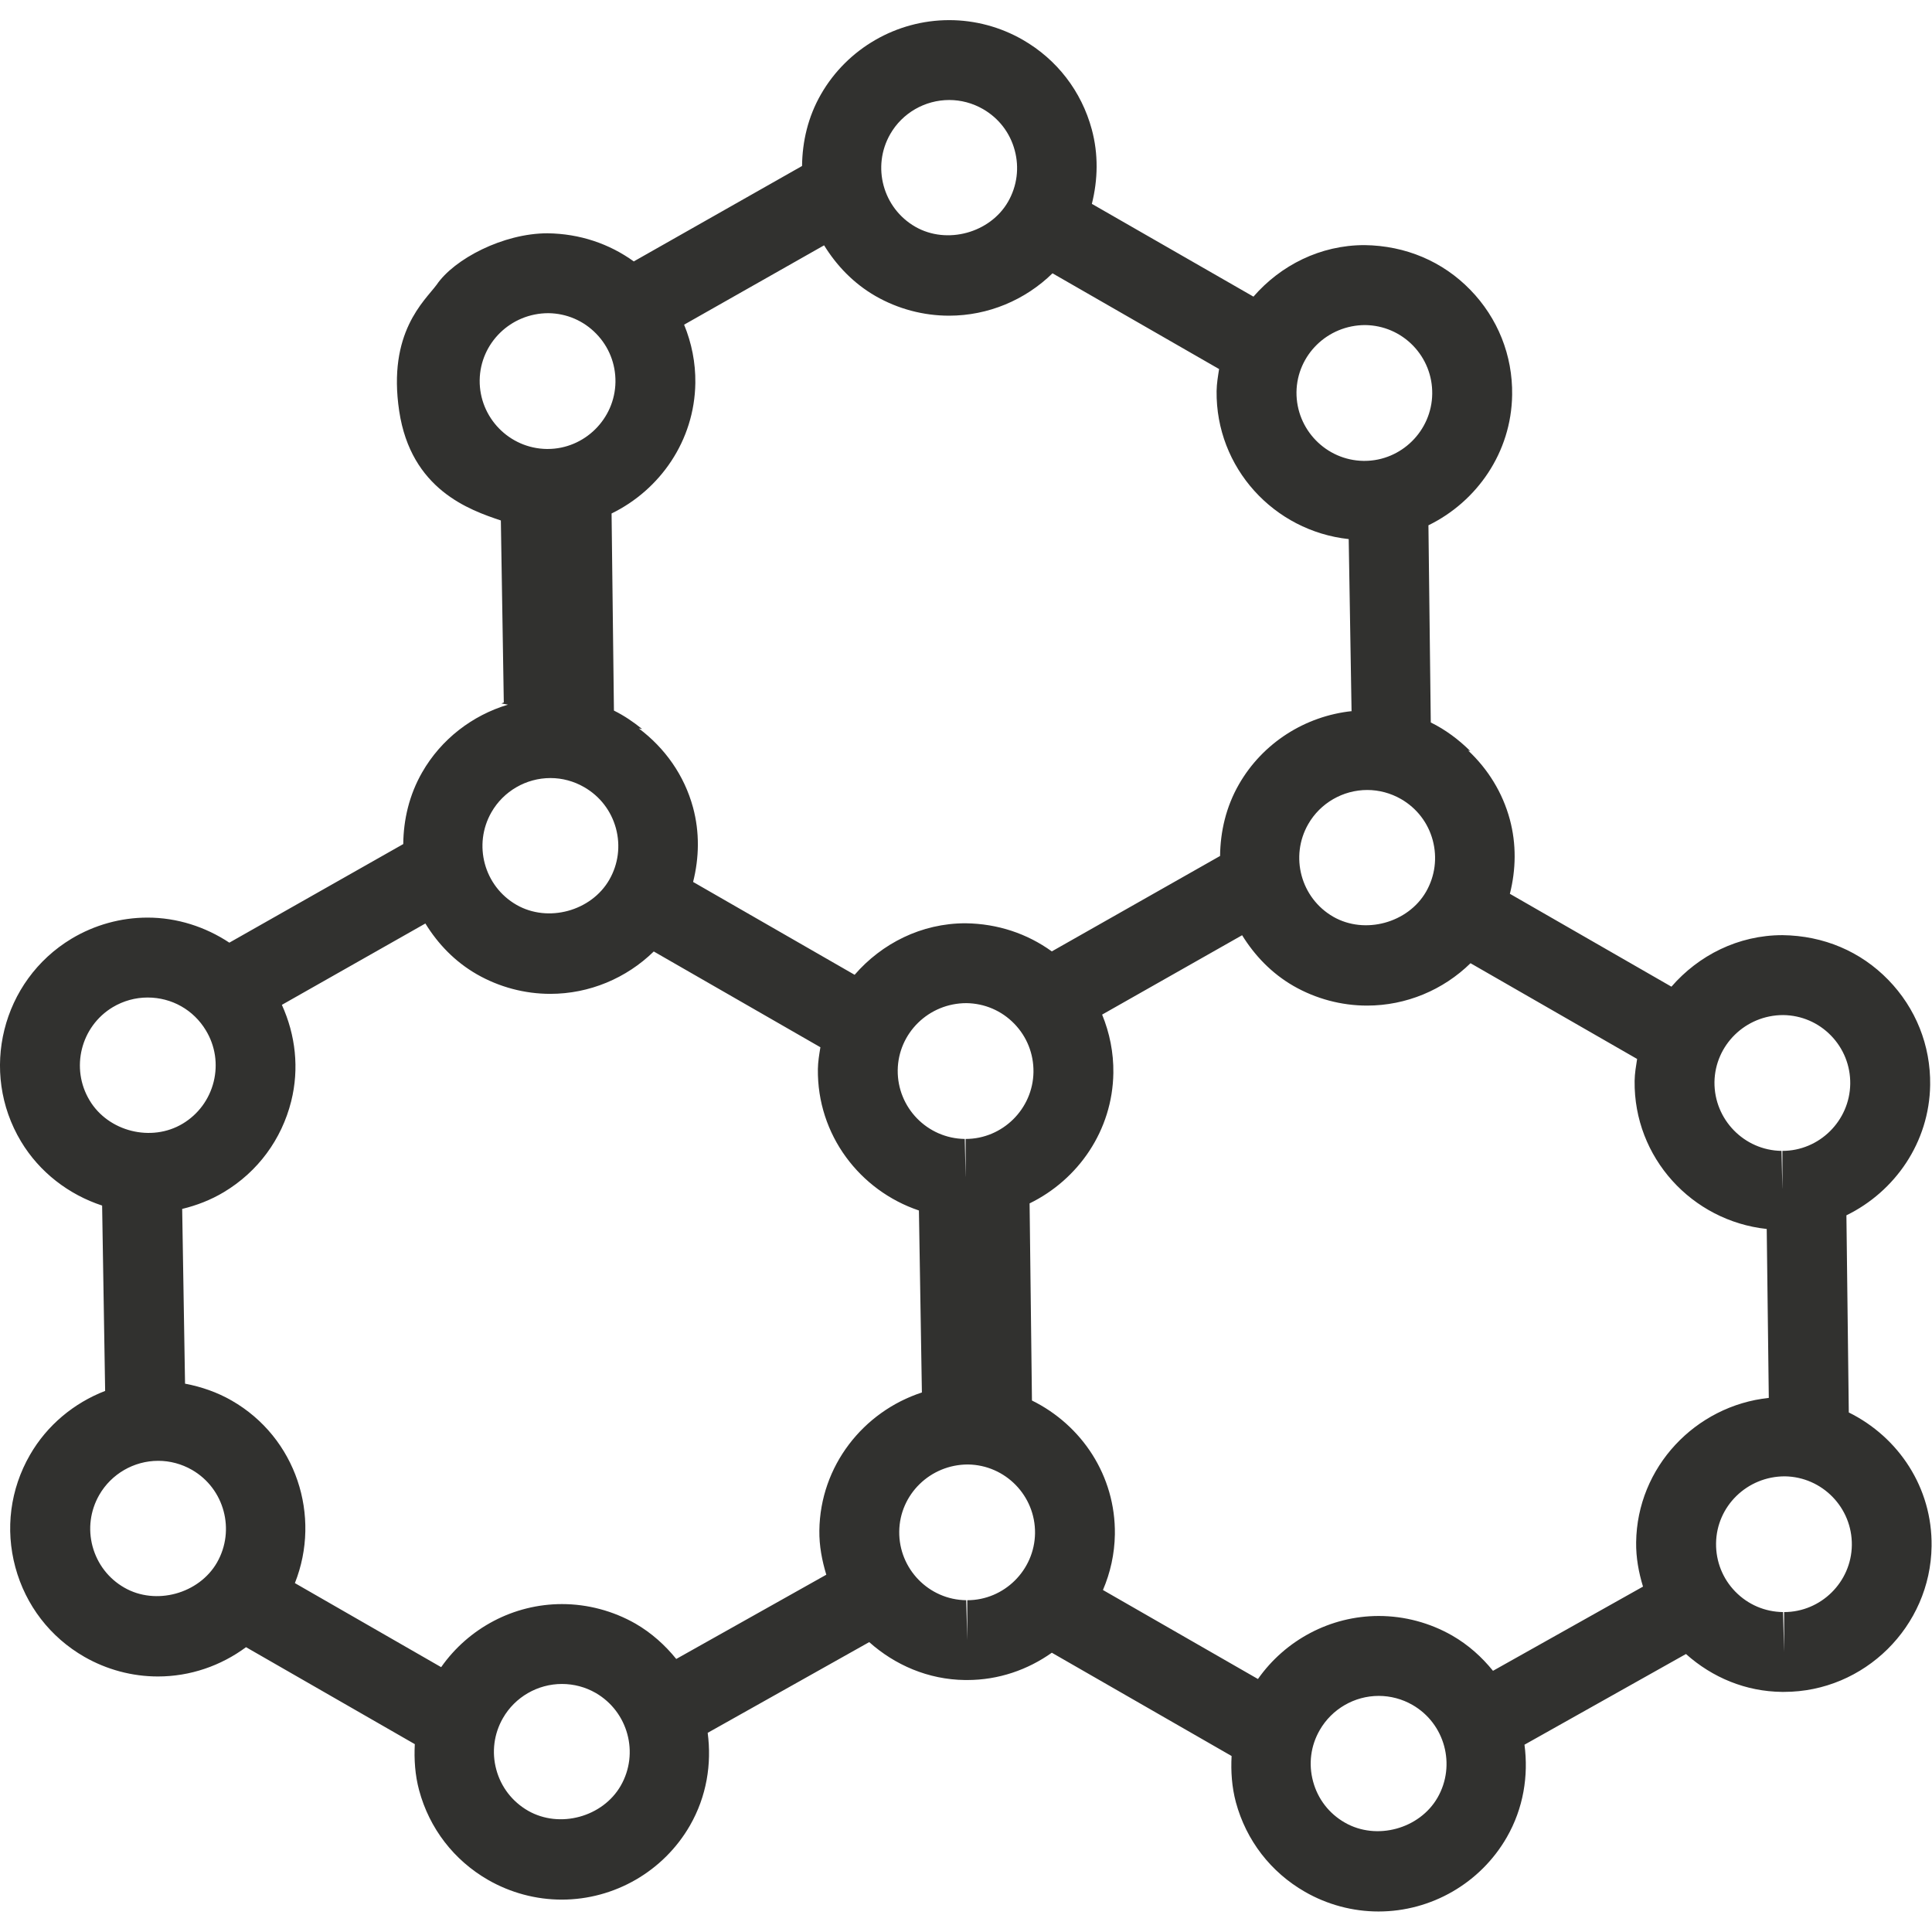 <?xml version="1.0" encoding="UTF-8" standalone="no"?>
<svg xmlns="http://www.w3.org/2000/svg" xmlns:xlink="http://www.w3.org/1999/xlink" xmlns:serif="http://www.serif.com/" width="100%" height="100%" viewBox="0 0 3334 3334" version="1.1" xml:space="preserve" style="fill-rule:evenodd;clip-rule:evenodd;stroke-linejoin:round;stroke-miterlimit:2;">
  <g>
    <path d="M3190.41,2437.43l-4.104,-340.189c83.939,-40.99 143.097,-126.001 144.515,-225.014c0.94,-68.116 -24.775,-132.531 -72.364,-181.4c-47.515,-48.835 -111.193,-76.192 -182.543,-77.069c-76.399,0 -144.711,34.932 -191.563,88.914l-278.794,-160.263c10.566,-41.832 11.442,-85.686 -0.132,-128.497c-12.52,-46.31 -37.762,-86.764 -71.892,-118.801c1.349,0.265 2.358,0.807 3.706,1.008c-19.852,-19.754 -42.609,-36.781 -68.179,-49.405l-4.041,-340.217c83.939,-41.025 143.098,-126.001 144.447,-225.048c1.014,-68.088 -24.7,-132.532 -72.29,-181.401c-47.52,-48.8 -111.261,-76.163 -182.542,-77.068c-76.4,-0 -144.712,34.966 -191.564,88.913l-278.862,-160.096c10.496,-41.831 11.442,-85.686 -0.133,-128.497c-17.771,-65.799 -60.11,-120.755 -119.17,-154.643c-38.603,-22.215 -82.487,-33.923 -126.814,-33.923c-91.138,0 -175.982,48.996 -221.318,127.921c-22.481,39.075 -32.205,81.679 -32.678,123.787l-290.374,164.673c-42.338,-30.522 -93.121,-47.82 -148.89,-48.529c-76.365,-0 -161.14,44.258 -191.396,88.919c-20.896,28.135 -84.914,82.152 -64.52,217.883c20.4,135.696 121.361,170.662 175.412,188.773l5.084,314.1c-1.446,0.473 -2.657,1.245 -4.104,1.649l11.275,2.086c-61.689,18.544 -115.302,59.672 -148.049,116.819c-22.377,39.006 -32.176,81.61 -32.643,123.781l-300.098,170.126c-41.365,-27.363 -90.228,-43.243 -141.115,-43.243c-46.108,-0 -91.375,12.554 -131.223,36.413c-120.427,72.549 -159.433,229.59 -87.138,349.936c31.905,53.106 82.319,91.669 139.933,110.587l5.216,319.852c-53.884,20.873 -100.361,59.234 -129.839,110.593c-33.992,59.101 -42.875,127.828 -25.104,193.656c17.806,65.828 60.11,120.755 119.17,154.678c38.667,22.146 82.521,33.853 126.912,33.853c55.631,0 108.604,-18.439 151.986,-50.552l291.244,167.33c-1.343,26.527 0.369,53.308 7.471,79.697c17.771,65.828 60.109,120.755 119.17,154.678c38.667,22.146 82.492,33.922 126.946,33.922c91.139,0 175.913,-49.065 221.249,-127.949c28.873,-50.281 37.693,-106.281 30.591,-159.865l278.765,-156.557c44.287,39.444 101.635,64.686 165.348,65.424l3.764,-0c54.253,-0 104.5,-17.696 145.997,-47.117l310.226,178.242c-1.412,26.648 0.34,53.308 7.401,79.829c17.84,65.828 60.173,120.686 119.211,154.545c38.632,22.216 82.59,33.929 126.94,33.929c91.144,-0 175.884,-49.008 221.249,-127.897c28.942,-50.345 37.692,-106.345 30.626,-159.924l278.661,-156.493c45.843,40.926 103.526,64.686 165.451,65.36l3.833,0c138.59,0 252.814,-112.812 254.567,-251.471c1.429,-100.782 -56.865,-188.214 -142.89,-230.748Zm-113.141,-685.756c31.3,0.403 60.582,12.923 82.458,35.404c21.806,22.481 33.582,52.097 33.184,83.328c-0.939,63.81 -53.377,115.642 -117.054,115.642l-0,64.75l-0.069,0l-1.482,-64.75c-64.548,-0.939 -116.374,-54.247 -115.706,-118.801c0.946,-63.747 53.516,-115.573 118.669,-115.573Zm-616.36,-212.833c-31.029,53.809 -105.537,74.41 -160.061,43.214c-56.069,-32.205 -75.385,-103.958 -43.209,-159.992c20.791,-36.246 59.838,-58.796 101.768,-58.796c20.324,0 40.384,5.384 58.224,15.581c27.196,15.65 46.645,40.857 54.79,71.079c8.075,30.257 4.04,61.822 -11.512,88.914Zm-104.932,-977.877c31.3,0.438 60.582,12.987 82.457,35.439c21.737,22.48 33.52,52.028 33.116,83.328c-0.876,63.776 -53.308,115.608 -116.985,115.608l-1.551,-0c-64.548,-0.911 -116.374,-54.184 -115.706,-118.767c0.876,-63.747 53.377,-115.608 118.669,-115.608Zm-819.7,-329.582c20.798,-36.315 59.805,-58.796 101.809,-58.796c20.324,0 40.384,5.384 58.155,15.581c27.23,15.65 46.679,40.857 54.789,71.045c8.209,30.187 4.139,61.758 -11.442,88.913c-31,53.85 -105.509,74.445 -160.033,43.215c-56.034,-32.171 -75.482,-103.924 -43.278,-159.958Zm-708.507,424.589c0.911,-63.707 53.377,-115.533 118.634,-115.533l0.07,-0c31.299,0.403 60.582,12.958 82.423,35.438c21.806,22.383 33.588,52.029 33.184,83.328c-0.91,63.747 -53.377,115.574 -117.054,115.574l-1.516,-0c-64.646,-0.877 -116.542,-54.219 -115.741,-118.807Zm231.683,570.286l-4.075,-340.149c84.002,-41.024 143.166,-126.006 144.55,-225.117c0.472,-35.133 -6.427,-69.194 -19.385,-100.695l241.573,-136.942c21.57,34.937 50.749,65.661 88.712,87.536c38.603,22.181 82.59,33.888 126.981,33.888c67.476,0 131.356,-27.023 178.473,-73.131l287.48,165.215c-1.954,12.486 -4.104,24.902 -4.306,37.86c-1.614,132.33 98.944,241.637 227.976,255.575l4.917,296.634c0.271,0.069 0.473,0.133 0.744,0.202c-80.838,8.479 -154.073,54.956 -194.999,126.208c-22.475,39.105 -32.17,81.68 -32.643,123.782l-290.374,164.673c-42.304,-30.522 -93.122,-47.82 -148.891,-48.529c-76.364,-0 -144.579,34.966 -191.396,88.913l-278.73,-160.229c10.531,-41.865 11.442,-85.685 -0.133,-128.56c-15.108,-55.533 -48.327,-102.413 -93.594,-136.405l5.862,1.107c-15.119,-12.18 -31.109,-23.155 -48.742,-31.836Zm723.984,623.628c-0.911,63.741 -53.342,115.568 -117.055,115.568l0,64.819l-0.069,-0l-1.447,-64.819c-64.651,-0.876 -116.478,-54.121 -115.705,-118.796c0.876,-63.677 53.342,-115.573 118.599,-115.573l0.069,0c31.3,0.473 60.617,12.993 82.458,35.473c21.777,22.406 33.553,52.023 33.15,83.328Zm-935.302,-448.355c20.798,-36.245 59.805,-58.864 101.774,-58.864c20.296,-0 40.35,5.384 58.121,15.65c27.23,15.65 46.644,40.857 54.858,71.044c8.145,30.188 4.145,61.758 -11.505,88.919c-31,53.844 -105.509,74.509 -160.033,43.215c-56.034,-32.107 -75.419,-103.86 -43.215,-159.964Zm-693.525,497.351c-33.318,-55.325 -15.316,-127.551 39.946,-160.799c18.273,-10.906 39.041,-16.693 60.173,-16.693c41.629,-0 79.287,21.27 100.632,56.806c16.152,26.787 20.896,58.294 13.327,88.712c-7.603,30.297 -26.55,56.006 -53.273,72.094c-54.19,32.643 -128.698,13.661 -160.805,-40.12Zm219.802,797.623c-30.965,53.78 -105.607,74.514 -159.929,43.214c-27.161,-15.546 -46.512,-40.857 -54.726,-71.015c-8.11,-30.147 -4.075,-61.787 11.575,-89.046c20.832,-36.148 59.769,-58.761 101.739,-58.761c20.261,-0 40.384,5.384 58.19,15.615c55.907,32.17 75.252,104.056 43.151,159.993Zm696.754,385.08c-30.96,53.85 -105.238,74.446 -159.958,43.146c-27.155,-15.685 -46.61,-40.788 -54.76,-71.016c-8.18,-30.147 -4.105,-61.718 11.511,-88.913c20.832,-36.28 59.838,-58.83 101.802,-58.83c20.331,-0 40.557,5.32 58.19,15.483c55.971,32.372 75.391,104.125 43.215,160.13Zm342.777,-440.613c-0.369,26.786 4.611,52.097 11.978,76.468l-258.936,145.392c-19.183,-23.697 -42.408,-44.765 -70.37,-60.986c-38.667,-22.008 -82.458,-33.72 -126.848,-33.72c-83.397,-0 -161.14,41.398 -208.487,108.834l-252.411,-145.051c46.039,-115.839 2.219,-251.126 -108.973,-314.942c-25.005,-14.404 -52.432,-23.898 -80.573,-29.213l-4.946,-301.539c25.213,-6.122 49.608,-15.546 72.088,-29.081c58.392,-35.07 99.52,-90.729 116.075,-156.828c14.065,-56.409 7.505,-114.161 -16.123,-166.258l247.632,-140.406c21.501,34.937 50.651,65.661 88.643,87.536c38.667,22.181 82.556,33.888 126.946,33.888c67.476,0 131.39,-27.023 178.542,-73.131l287.55,165.278c-2.024,12.451 -4.139,24.764 -4.341,37.624c-1.447,113.486 72.295,209.744 174.369,244.07l5.118,314.065c-101.076,32.977 -175.486,126.531 -176.933,238Zm255.27,120.484l-0,68.923l-1.851,-68.923c-64.588,-0.812 -116.415,-54.12 -115.573,-118.737c0.807,-63.672 53.342,-115.505 118.669,-115.505c64.651,0.877 116.478,54.121 115.671,118.738c-0.905,63.672 -53.273,115.504 -116.916,115.504Zm811.485,340.725c-30.891,53.711 -105.134,74.578 -159.993,43.007c-27.195,-15.546 -46.58,-40.718 -54.725,-70.871c-8.214,-30.228 -4.174,-61.799 11.511,-88.85c20.866,-36.281 59.839,-58.9 101.768,-58.9c20.33,0 40.459,5.39 58.161,15.552c56.069,32.171 75.454,104.062 43.278,160.062Zm342.742,-440.613c-0.34,26.383 4.375,51.895 11.852,76.393l-258.873,145.323c-19.183,-23.686 -42.344,-44.691 -70.41,-60.848c-38.569,-22.077 -82.389,-33.79 -126.814,-33.79c-83.397,0 -161.07,41.463 -208.389,108.777l-267.484,-153.6c12.791,-29.749 20.054,-62.196 20.596,-96.251c1.279,-100.967 -57.078,-188.335 -143.104,-230.737l-4.075,-340.183c84.037,-40.99 143.138,-126.001 144.55,-225.088c0.473,-35.139 -6.462,-69.194 -19.385,-100.696l241.574,-136.976c21.604,34.931 50.754,65.689 88.717,87.571c38.632,22.146 82.585,33.859 126.941,33.859c67.511,-0 131.39,-26.994 178.507,-73.137l287.48,165.215c-1.954,12.451 -4.109,24.901 -4.311,37.894c-1.608,132.33 98.949,241.637 227.982,255.506l3.568,291.516c-126.675,13.534 -227.302,119.481 -228.922,249.252Zm255.374,120.351l-0,68.924l-1.885,-68.924c-31.3,-0.403 -60.577,-12.923 -82.458,-35.409c-21.737,-22.343 -33.513,-51.965 -33.109,-83.259c0.806,-63.747 53.307,-115.573 118.732,-115.573c64.623,0.939 116.443,54.184 115.573,118.87c-0.876,63.678 -53.308,115.371 -116.853,115.371Z" style="fill:#31312f;fill-rule:nonzero;"></path>
  </g>
</svg>
